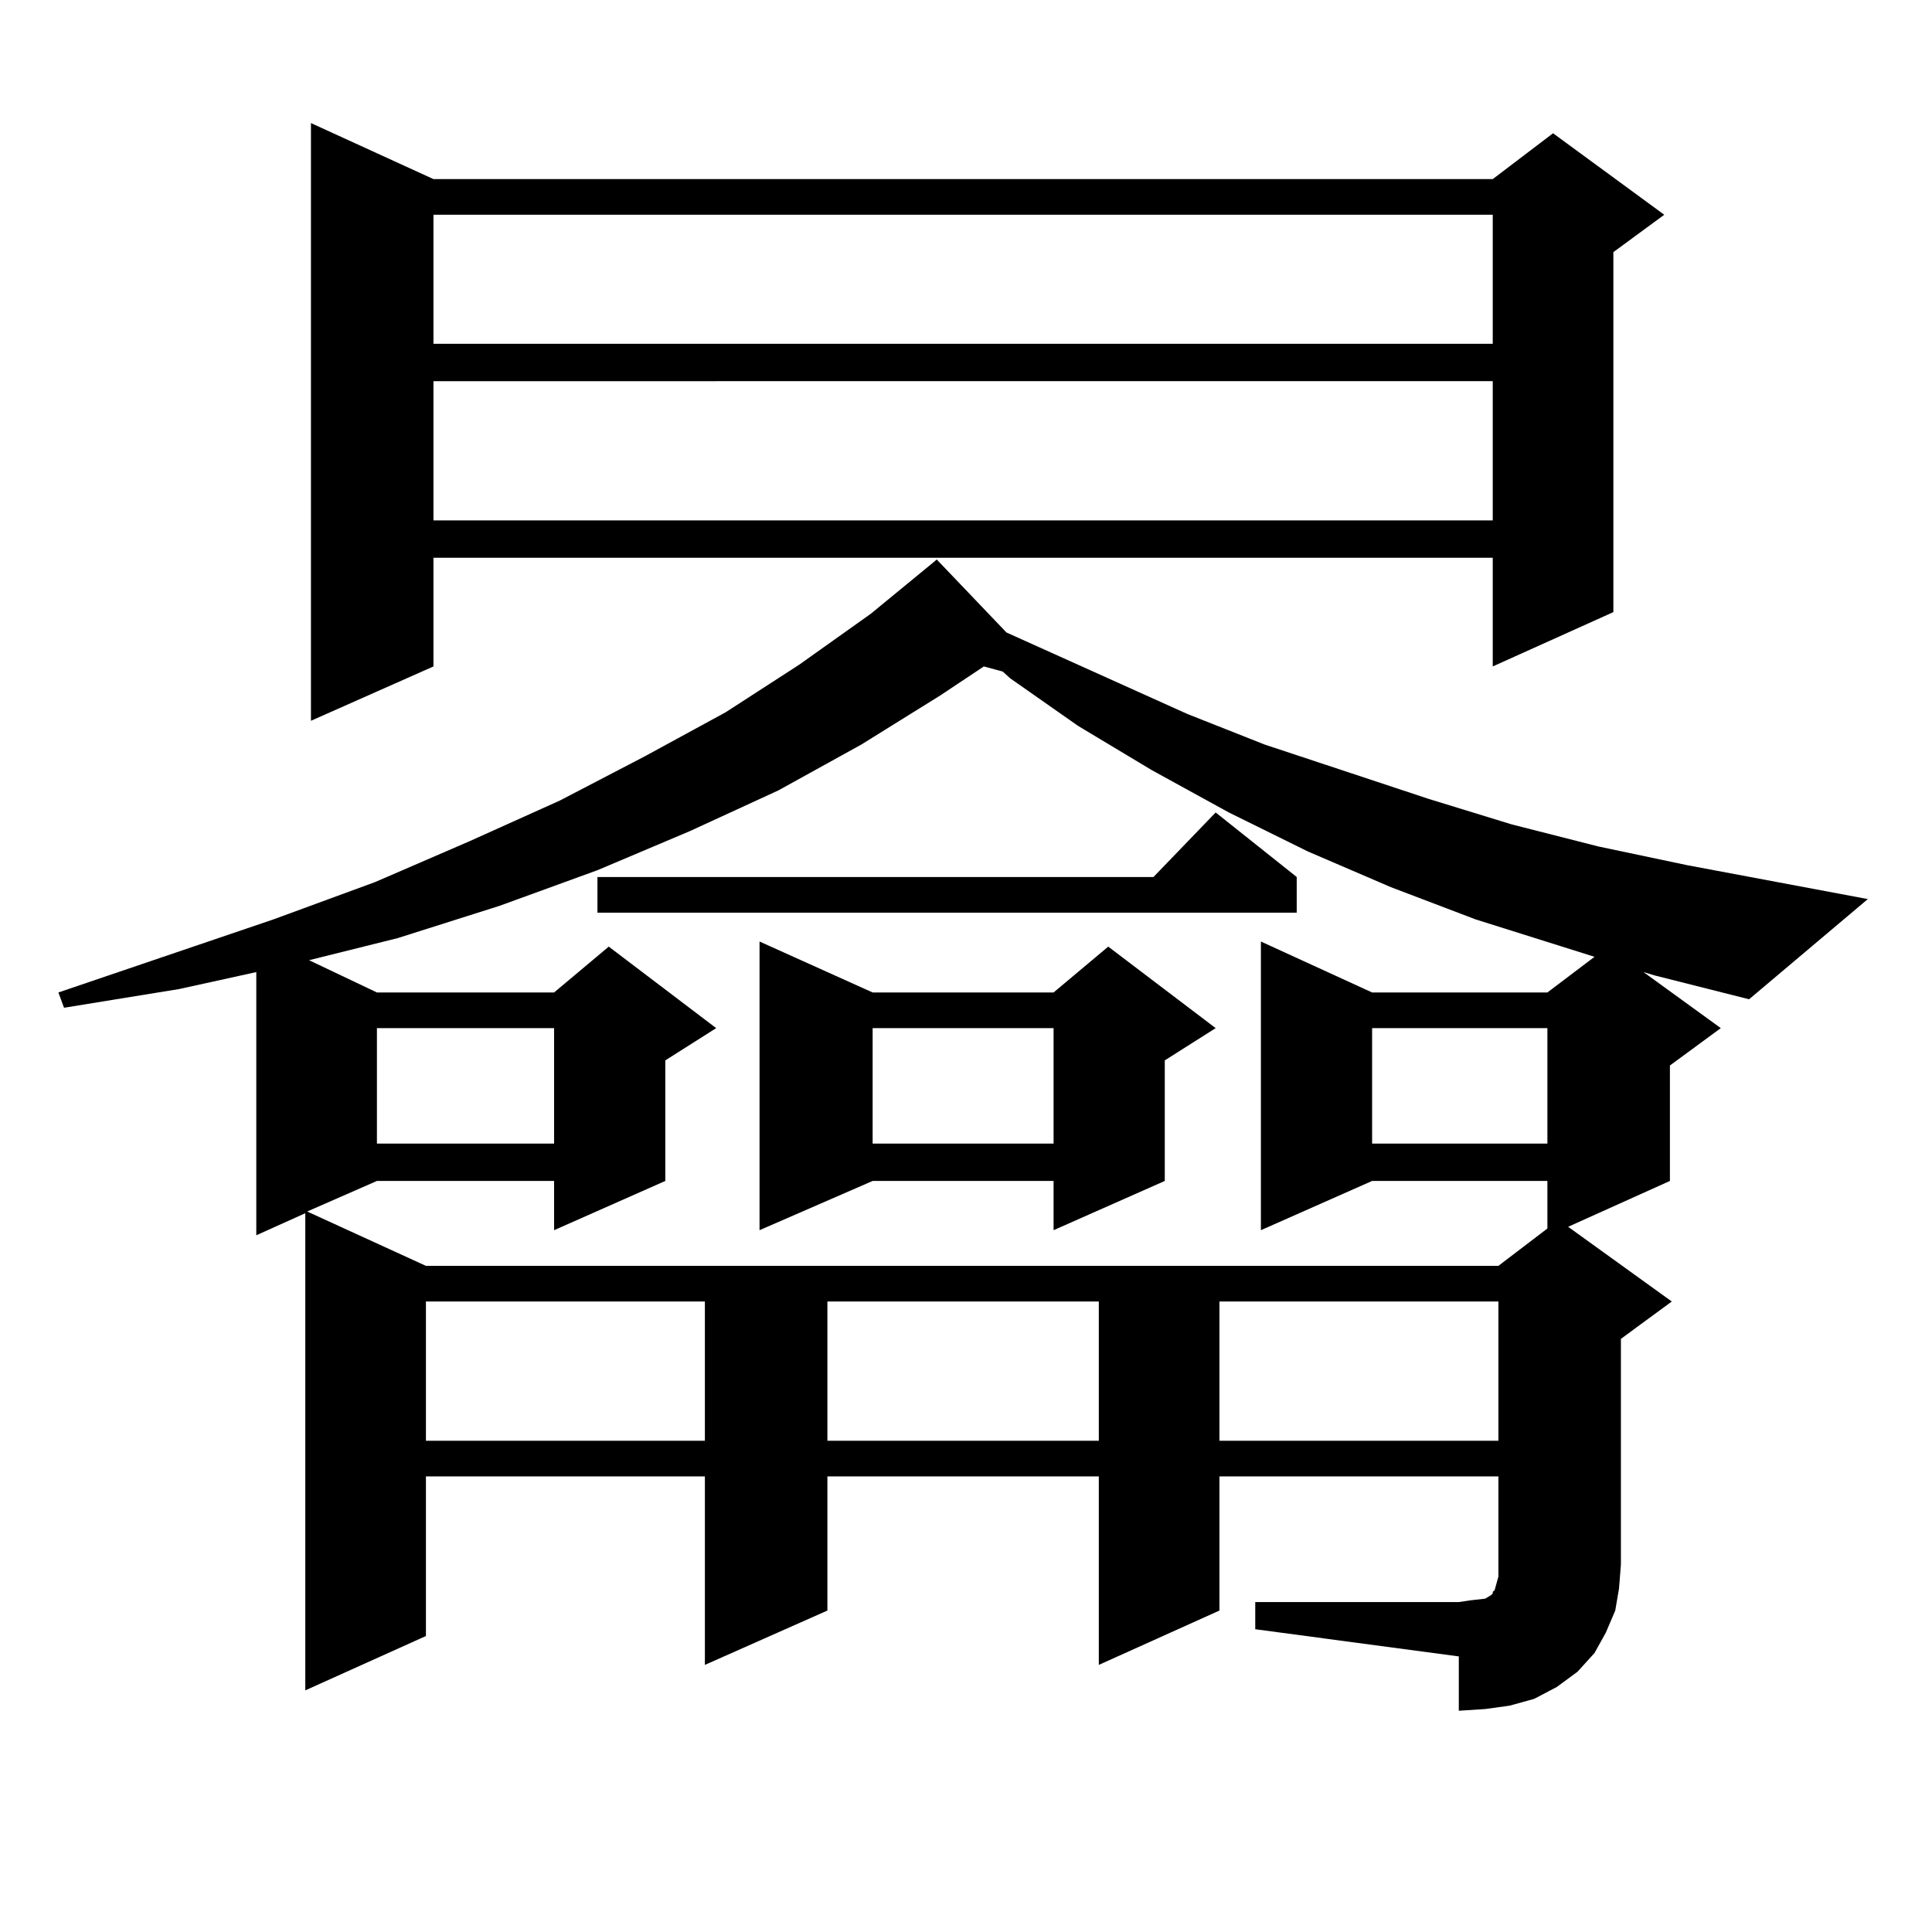 <?xml version="1.0" encoding="utf-8"?>
<!-- Generator: Adobe Illustrator 16.0.0, SVG Export Plug-In . SVG Version: 6.00 Build 0)  -->
<!DOCTYPE svg PUBLIC "-//W3C//DTD SVG 1.1//EN" "http://www.w3.org/Graphics/SVG/1.1/DTD/svg11.dtd">
<svg version="1.1" id="图层_1" xmlns="http://www.w3.org/2000/svg" xmlns:xlink="http://www.w3.org/1999/xlink" x="0px" y="0px"
	 width="1000px" height="1000px" viewBox="0 0 1000 1000" enable-background="new 0 0 1000 1000" xml:space="preserve">
<path d="M649.716,829.227h105.363l5.854-0.879l7.805-0.879l2.927-1.758l0.976-0.879v-0.879l0.976-0.879l0.976-3.516l0.976-3.516
	v-6.152v-45.703H631.18v69.434l-62.438,28.125v-97.559H428.258v69.434l-63.413,28.125v-97.559H220.458v82.617l-62.438,28.125
	V627.957l-25.365,11.426v-136.23l-39.999,8.789l-59.511,9.668l-2.927-7.91l111.217-37.793l52.682-19.336l48.779-21.094
	l46.828-21.094l43.901-22.852l41.95-22.852l38.048-24.609l37.072-26.367l33.17-27.246l0.976-0.879l36.097,37.793l93.656,42.188
	l39.999,15.82l84.876,28.125l42.926,13.184l44.877,11.426l45.853,9.668l46.828,8.789l46.828,8.789l-61.462,51.855L856.54,504.91
	l-5.854-1.758l39.999,29.004l-26.341,19.336v59.766l-52.682,23.73l53.657,38.672l-26.341,19.336v116.895l-0.976,12.305
	l-1.951,11.426l-4.878,11.426l-5.854,10.547l-8.78,9.668l-10.731,7.91l-11.707,6.152l-12.683,3.516l-12.683,1.758l-13.658,0.879
	v-28.125l-105.363-14.063V829.227z M486.793,359.891l-40.975,25.488l-42.926,23.73l-45.853,21.094l-47.804,20.215l-50.73,18.457
	l-52.681,16.699L159.972,497l35.121,16.699h91.705l28.292-23.73l55.608,42.188l-26.341,16.699v62.402l-57.56,25.488v-25.488h-91.705
	l-36.097,15.82l61.462,28.125h555.108l25.365-19.336v-24.609h-90.729l-57.56,25.488V487.332l57.56,26.367h90.729l24.39-18.457
	l-61.462-19.336l-43.901-16.699l-42.926-18.457l-40.975-20.215l-39.999-21.973l-38.048-22.852l-35.121-24.609l-3.902-3.516
	l-9.756-2.637L486.793,359.891z M224.361,92.703H772.64l31.219-23.73l57.56,42.188l-26.341,19.336v186.328l-62.438,28.125v-56.25
	H224.361v56.25l-63.413,28.125V63.699L224.361,92.703z M195.093,532.156v59.766h91.705v-59.766H195.093z M220.458,673.66v72.07
	h144.386v-72.07H220.458z M224.361,111.16v66.797H772.64V111.16H224.361z M224.361,197.293v72.07H772.64v-72.07H224.361z
	 M671.179,453.934v18.457H309.236v-18.457h287.798l32.194-33.398L671.179,453.934z M451.672,513.699h93.656l28.292-23.73
	l55.608,42.188l-26.341,16.699v62.402l-57.56,25.488v-25.488h-93.656l-58.535,25.488V487.332L451.672,513.699z M428.258,673.66
	v72.07h140.484v-72.07H428.258z M451.672,532.156v59.766h93.656v-59.766H451.672z M631.18,673.66v72.07h144.387v-72.07H631.18z
	 M710.202,532.156v59.766h90.729v-59.766H710.202z"/>
</svg>
